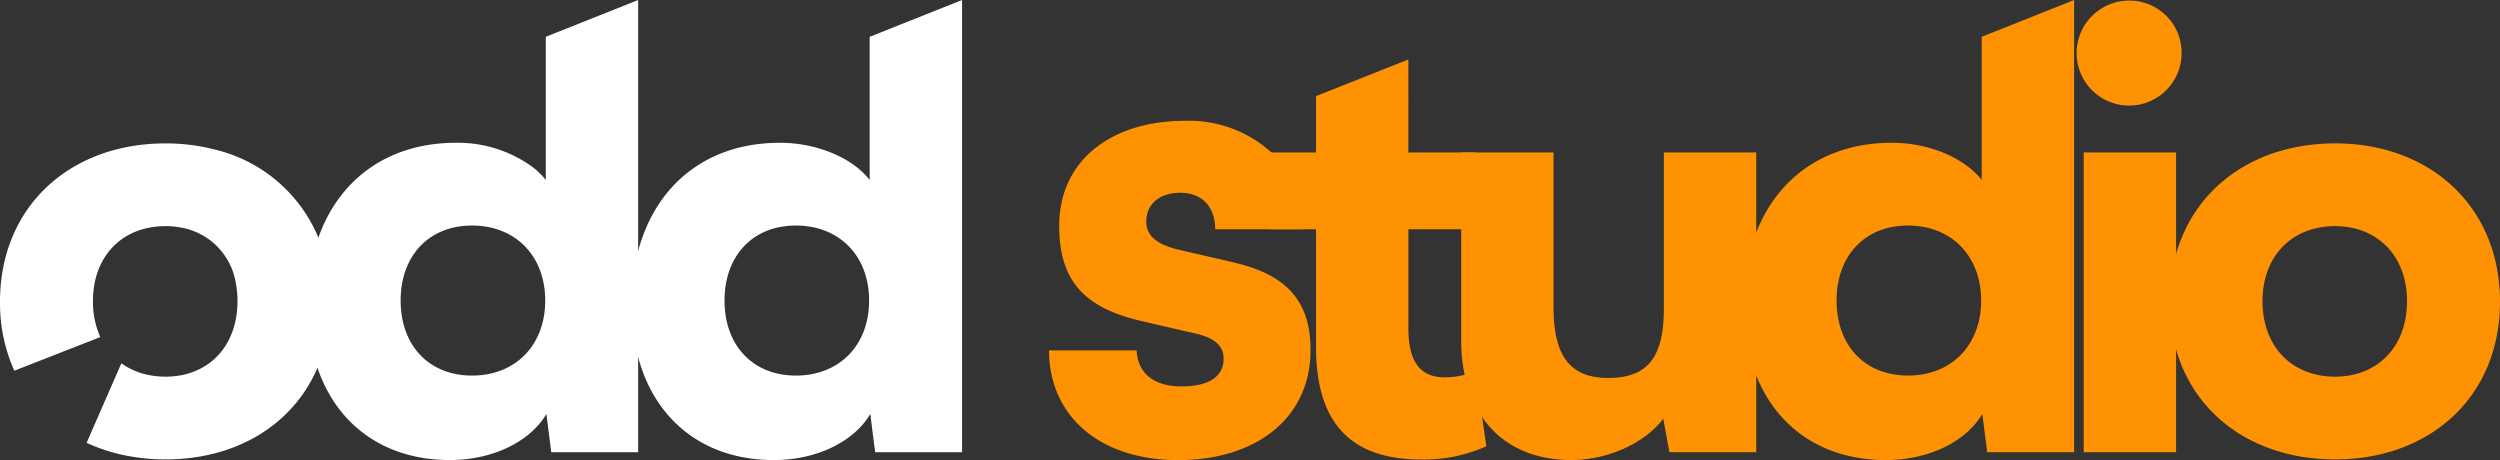 <svg xmlns="http://www.w3.org/2000/svg" xmlns:xlink="http://www.w3.org/1999/xlink" width="289.94" height="53.355" viewBox="0 0 289.94 53.355">
  <rect x="0" y="0" width="289.94" height="53.355" fill="#333333" stroke="none"/>
  <defs>
    <clipPath id="clip-path">
      <rect id="Rectangle_66" data-name="Rectangle 66" width="289.94" height="53.355" fill="none"/>
    </clipPath>
  </defs>
  <g id="Group_187" data-name="Group 187" clip-path="url(#clip-path)">
    <path id="Path_79" data-name="Path 79" d="M37.432,40.119c-.144-.485-.318-.965-.5-1.426a17.35,17.35,0,0,0-12-10.224A22.442,22.442,0,0,0,19.2,27.75C8.067,27.75,0,35.121,0,46.112a19.145,19.145,0,0,0,1.66,8l9.972-3.9a9.994,9.994,0,0,1-.851-4.177c0-5.214,3.4-8.69,8.414-8.69a9.434,9.434,0,0,1,1.774.162,7.794,7.794,0,0,1,6.395,6.544,10.572,10.572,0,0,1,.18,1.984c0,5.292-3.41,8.768-8.348,8.768a9.511,9.511,0,0,1-1.828-.168,8.032,8.032,0,0,1-3.29-1.384l-2.223,5.082-1.81,4.141a20.138,20.138,0,0,0,5.418,1.63A22.929,22.929,0,0,0,19.2,64.4c8.222,0,14.8-4.039,17.625-10.632a19.271,19.271,0,0,0,1.5-7.659,19.654,19.654,0,0,0-.893-5.993" transform="translate(0 -11.119)" fill="#fff"/>
    <path id="Path_80" data-name="Path 80" d="M224.5,39.819l-6.466-1.492c-2.421-.587-3.746-1.546-3.746-3.266,0-2.014,1.528-3.338,3.955-3.338,2.577,0,4.039,1.7,4.039,4.231h10.158a11.937,11.937,0,0,0-3.644-8.906,14.216,14.216,0,0,0-10.056-3.668c-8.36,0-14.551,4.471-14.551,12.2,0,6.55,3.134,9.523,9.529,11.021l6.412,1.48c2.565.6,3.128,1.786,3.128,2.9,0,1.93-1.528,3.2-4.884,3.2-3.266,0-5.07-1.564-5.208-4.177H203.01c0,7.515,5.777,12.723,14.958,12.723,9.043,0,15.372-4.83,15.372-12.795,0-5.945-3.134-8.768-8.84-10.11" transform="translate(-81.347 -9.368)" fill="#ff9202"/>
    <path id="Path_81" data-name="Path 81" d="M270.393,52.981l-.755-5.244a12.172,12.172,0,0,1-1.271.342,9.226,9.226,0,0,1-2.289.294c-2.493,0-4.231-1.324-4.231-5.705V31.2h7.719V22.291h-7.719V11.51l-10.709,4.243v6.538h-5.3V31.2h5.3V44.885c0,9.745,5,13.017,12.172,13.017a17.607,17.607,0,0,0,7.581-1.534Z" transform="translate(-98.509 -4.612)" fill="#ff9202"/>
    <path id="Path_82" data-name="Path 82" d="M306.274,29.5V47.587c0,5.693-1.876,8.067-6.466,8.067-4.387,0-6.329-2.511-6.329-8.222V29.5H282.77V51.332a19.11,19.11,0,0,0,.4,3.955,13.215,13.215,0,0,0,2.026,4.9c2.169,3.2,5.741,4.986,10.368,4.986,4.177,0,8.5-1.942,10.644-4.794l.707,3.883h10.074V29.5Z" transform="translate(-113.307 -11.821)" fill="#ff9202"/>
    <path id="Path_83" data-name="Path 83" d="M365.036,4.267V20.874c-2.014-2.577-6.119-4.315-10.422-4.315-7.647,0-13.238,4.009-15.732,10.422a22.471,22.471,0,0,0-1.462,8.288,22.447,22.447,0,0,0,1.462,8.27c2.457,6.155,7.839,9.816,15.03,9.816,5,0,9.319-2.151,11.195-5.346l.563,4.435h10.08V0Zm-8.546,39.29c-5.07,0-8.288-3.56-8.288-8.7s3.218-8.7,8.288-8.7c5,0,8.48,3.494,8.48,8.7s-3.476,8.7-8.48,8.7" transform="translate(-135.205 0)" fill="#ff9202"/>
    <path id="Path_84" data-name="Path 84" d="M149.836,4.267V20.874c-2.008-2.577-6.119-4.315-10.416-4.315-7.653,0-13.244,4.009-15.738,10.422a18.5,18.5,0,0,0-.7,2.134,24.955,24.955,0,0,0,0,12.28,17.967,17.967,0,0,0,.7,2.145c2.463,6.155,7.845,9.816,15.03,9.816,5,0,9.319-2.151,11.195-5.346l.563,4.435h10.08V0Zm-8.546,39.29c-5.07,0-8.288-3.56-8.288-8.7s3.218-8.7,8.288-8.7c5,0,8.48,3.494,8.48,8.7s-3.476,8.7-8.48,8.7" transform="translate(-48.974 0)" fill="#fff"/>
    <path id="Path_85" data-name="Path 85" d="M87.156,4.267V20.874a8.719,8.719,0,0,0-1.432-1.426,14.734,14.734,0,0,0-8.989-2.889C69.087,16.559,63.5,20.568,61,26.98q-.117.288-.216.593a15.32,15.32,0,0,0-.557,1.846,23.61,23.61,0,0,0-.689,5.849,22.946,22.946,0,0,0,1.139,7.383c.1.3.21.6.324.887,2.457,6.155,7.839,9.816,15.03,9.816,5,0,9.319-2.151,11.195-5.346l.563,4.435h10.08V0ZM78.61,43.557c-5.07,0-8.288-3.56-8.288-8.7s3.218-8.7,8.288-8.7c5,0,8.48,3.494,8.48,8.7s-3.476,8.7-8.48,8.7" transform="translate(-23.858 0)" fill="#fff"/>
    <path id="Path_86" data-name="Path 86" d="M407.985.12a6.086,6.086,0,1,0,6.053,6.053A6.033,6.033,0,0,0,407.985.12m-5.3,52.373H413.4V17.727H402.687Z" transform="translate(-161.026 -0.048)" fill="#ff9202"/>
    <path id="Path_87" data-name="Path 87" d="M439.046,27.75c-9.121,0-16.193,4.956-18.434,12.807a20.634,20.634,0,0,0,0,11.1c2.241,7.833,9.313,12.741,18.434,12.741,11.063,0,19.13-7.3,19.13-18.291s-8.066-18.362-19.13-18.362m0,27.058c-5,0-8.414-3.476-8.414-8.768,0-5.214,3.41-8.69,8.414-8.69,4.938,0,8.348,3.476,8.348,8.69,0,5.292-3.41,8.768-8.348,8.768" transform="translate(-168.235 -11.119)" fill="#ff9202"/>
  </g>
</svg>
